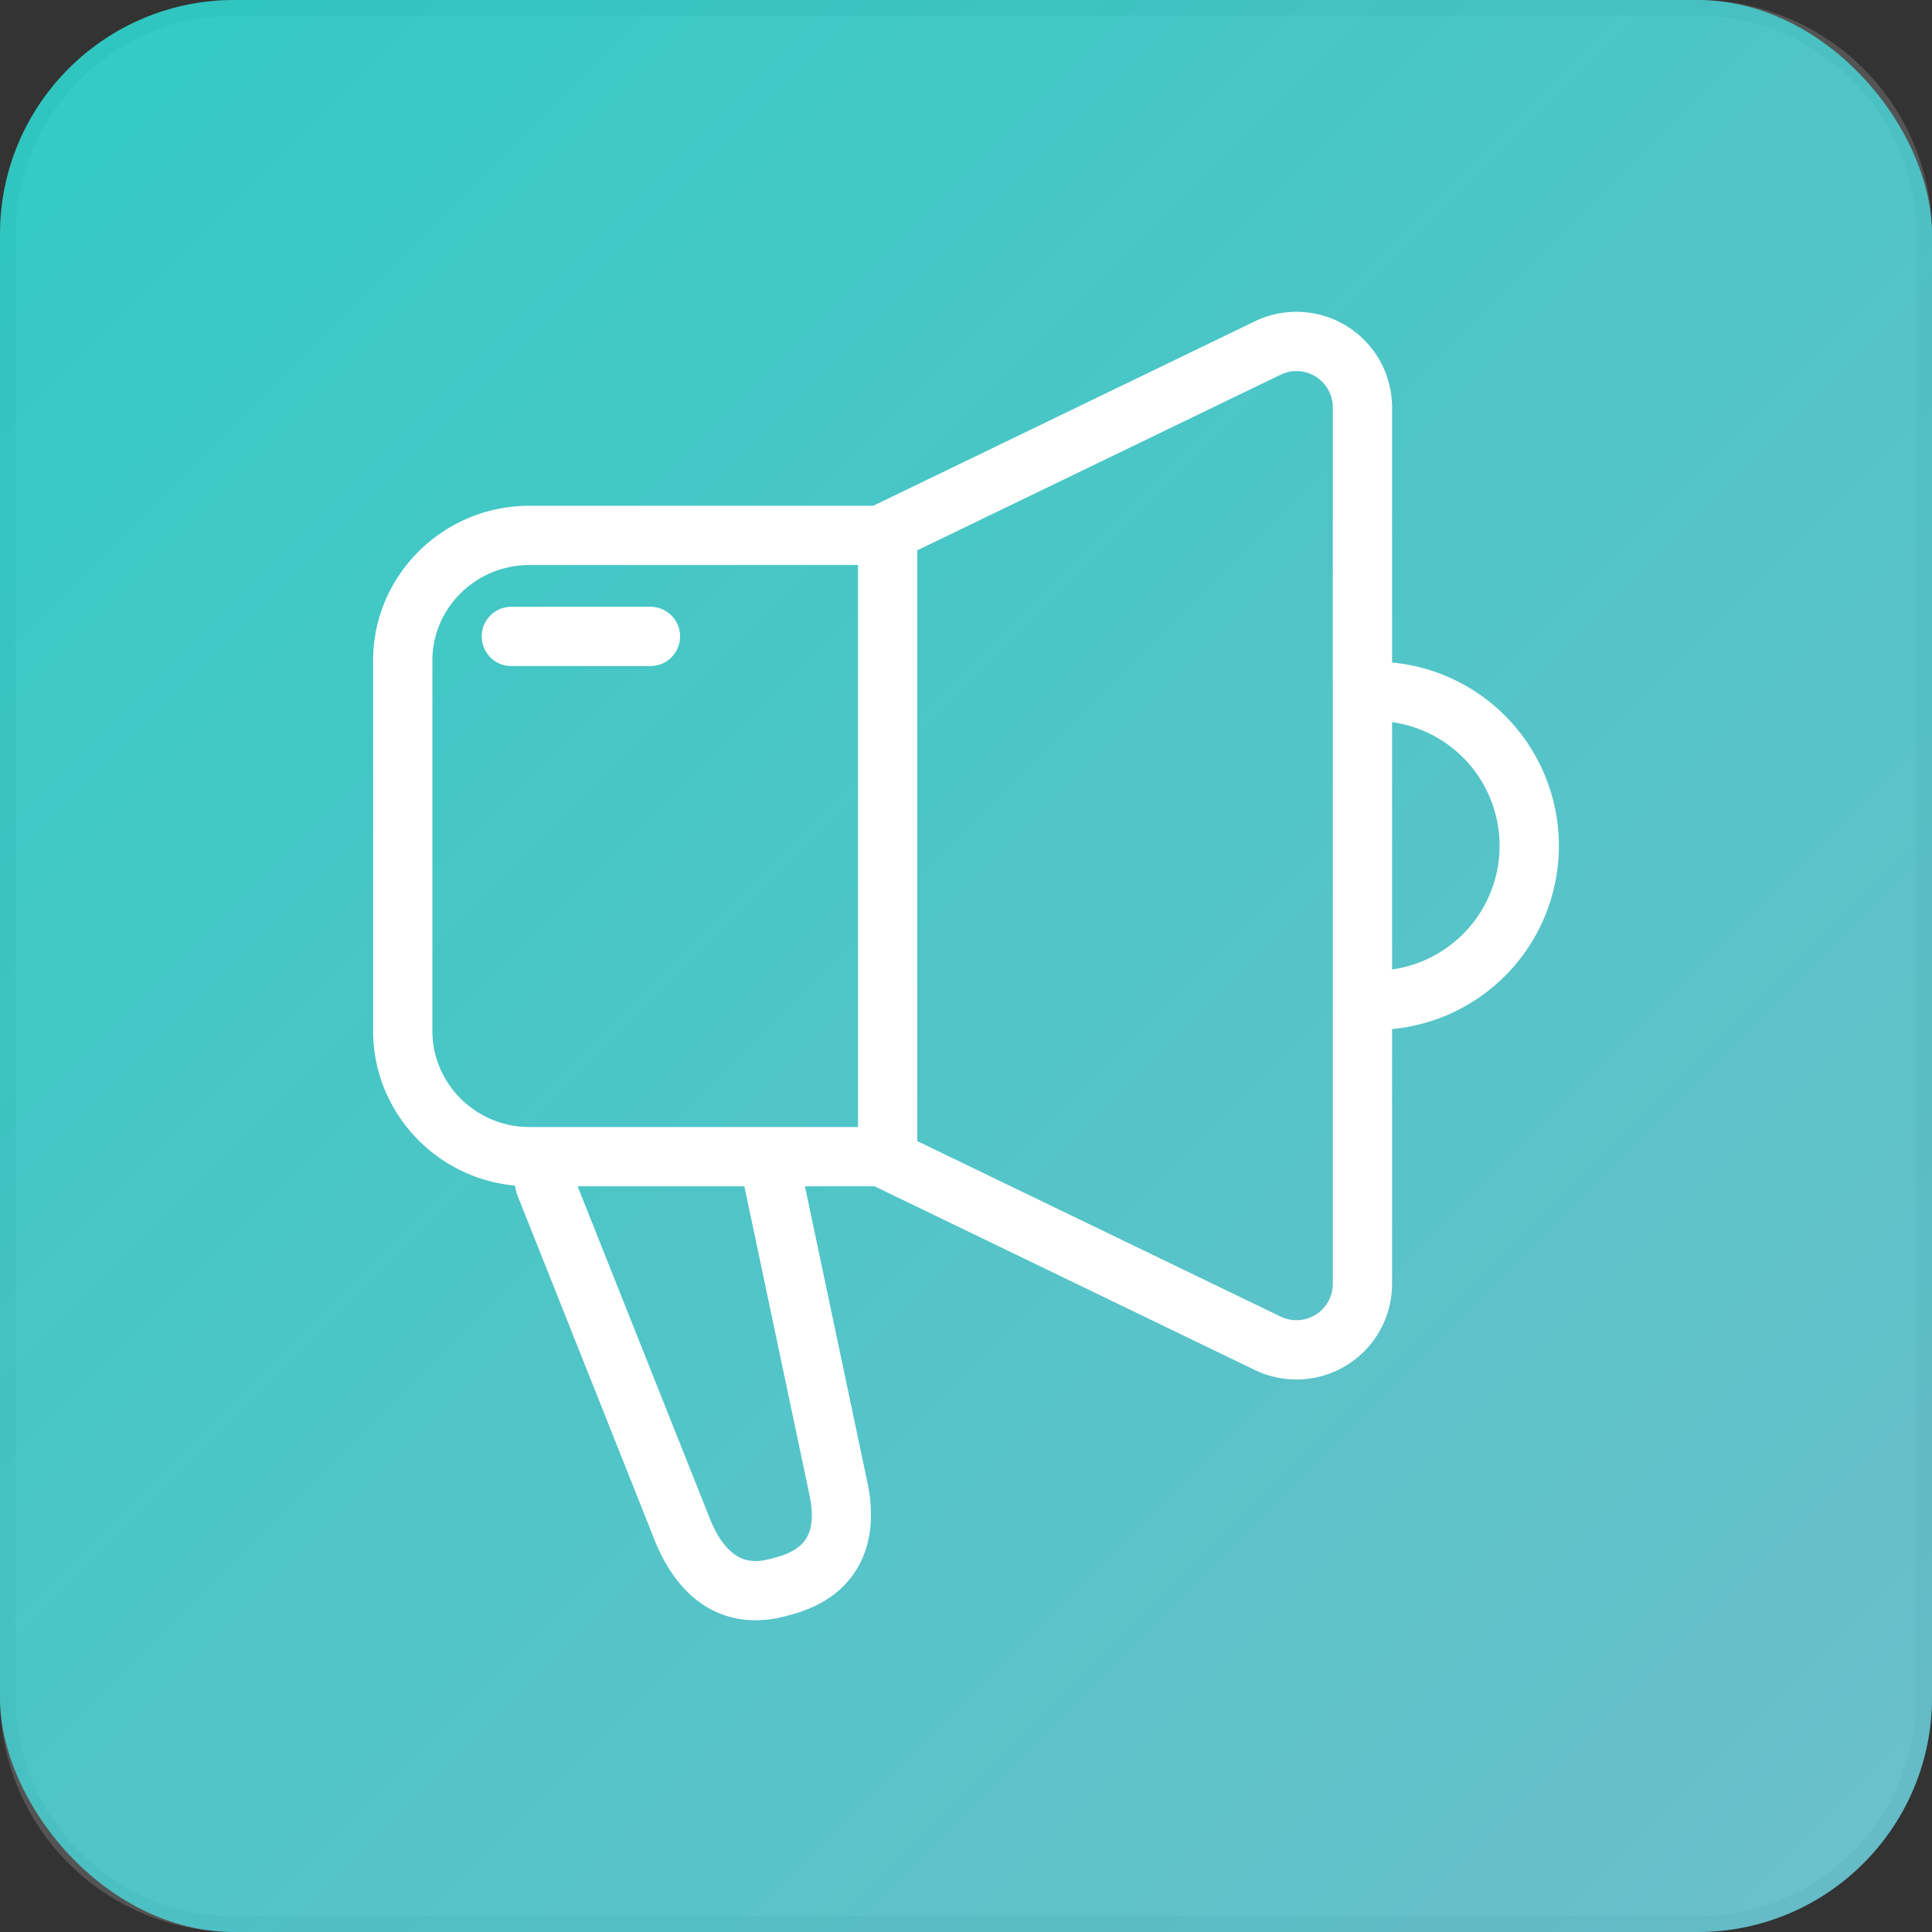 <?xml version="1.0" encoding="UTF-8"?> <svg xmlns="http://www.w3.org/2000/svg" xmlns:xlink="http://www.w3.org/1999/xlink" width="883.917" height="883.917" viewBox="0 0 883.917 883.917"><rect x="0" y="0" width="883.917" height="883.917" fill="#333333" stroke="none"/><defs><style>.a{fill:url(#a);}.b{opacity:0.19;}.c,.e{fill:#fff;}.d{fill:#e6e6e6;}.e{stroke:#fff;stroke-miterlimit:10;stroke-width:10px;}</style><linearGradient id="a" x1="31.394" y1="31.394" x2="852.523" y2="852.523" gradientUnits="userSpaceOnUse"><stop offset="0" stop-color="#06beb6"></stop><stop offset="1" stop-color="#48b1bf"></stop></linearGradient></defs><rect class="a" width="883.917" height="883.917" rx="107.187"></rect><g class="b"><path class="c" d="M107.187,3.596H776.73A103.591,103.591,0,0,1,880.321,107.187V776.73A103.591,103.591,0,0,1,776.73,880.321H107.187A103.591,103.591,0,0,1,3.596,776.73V107.188A103.591,103.591,0,0,1,107.187,3.596Z"></path><path class="d" d="M776.73,7.192a100.108,100.108,0,0,1,99.995,99.995V776.73A100.108,100.108,0,0,1,776.73,876.725H107.187A100.108,100.108,0,0,1,7.192,776.73V107.187A100.108,100.108,0,0,1,107.187,7.192H776.73m0-7.192H107.187A107.187,107.187,0,0,0,0,107.187V776.73A107.187,107.187,0,0,0,107.187,883.917H776.73A107.187,107.187,0,0,0,883.917,776.73V107.187A107.187,107.187,0,0,0,776.73,0Z"></path></g><path class="e" d="M631.894,307.788V186.406a38.748,38.748,0,0,0-55.609-34.887L401.974,235.77a8.564,8.564,0,0,0-1.063.623H242.248c-36.693,0-66.546,29.511-66.546,65.785V471.617c0,35.644,28.524,64.775,64.075,66.073a58.48,58.48,0,0,0,1.342,6.533,8.571,8.571,0,0,0,.315.949l63.284,159.041q.039.097.08.194c8.92,20.903,23.146,31.883,40.807,31.881a49.377,49.377,0,0,0,12.767-1.772l2.568-.689c25.232-6.762,36.619-26.259,31.24-53.492-.007-.036-.014-.072-.022-.107L362.112,537.752h39.25c.176.101.35.203.535.293l174.397,84.237a38.748,38.748,0,0,0,55.6-34.891V466.141a79.23,79.23,0,0,0,0-158.353ZM375.399,683.705c3.637,18.489-2.366,29.163-18.89,33.591l-2.568.688c-9.519,2.548-23.325,3.224-33.359-20.201L257.532,539.33c-.134-.523-.241-1.051-.354-1.577h87.44Zm22.151-163.07H242.248c-27.255,0-49.429-21.99-49.429-49.018V302.178c0-26.836,22.174-48.668,49.429-48.668H397.55ZM614.777,587.39a21.63,21.63,0,0,1-31.038,19.477L414.668,525.203V248.647l169.066-81.716a21.63,21.63,0,0,1,31.043,19.475Zm17.117-138.366V324.905a62.129,62.129,0,0,1,0,124.119ZM225.387,291.169a8.559,8.559,0,0,0,8.558,8.559h63.55a8.559,8.559,0,1,0,0-17.117h-63.55A8.559,8.559,0,0,0,225.387,291.169Z"></path></svg> 